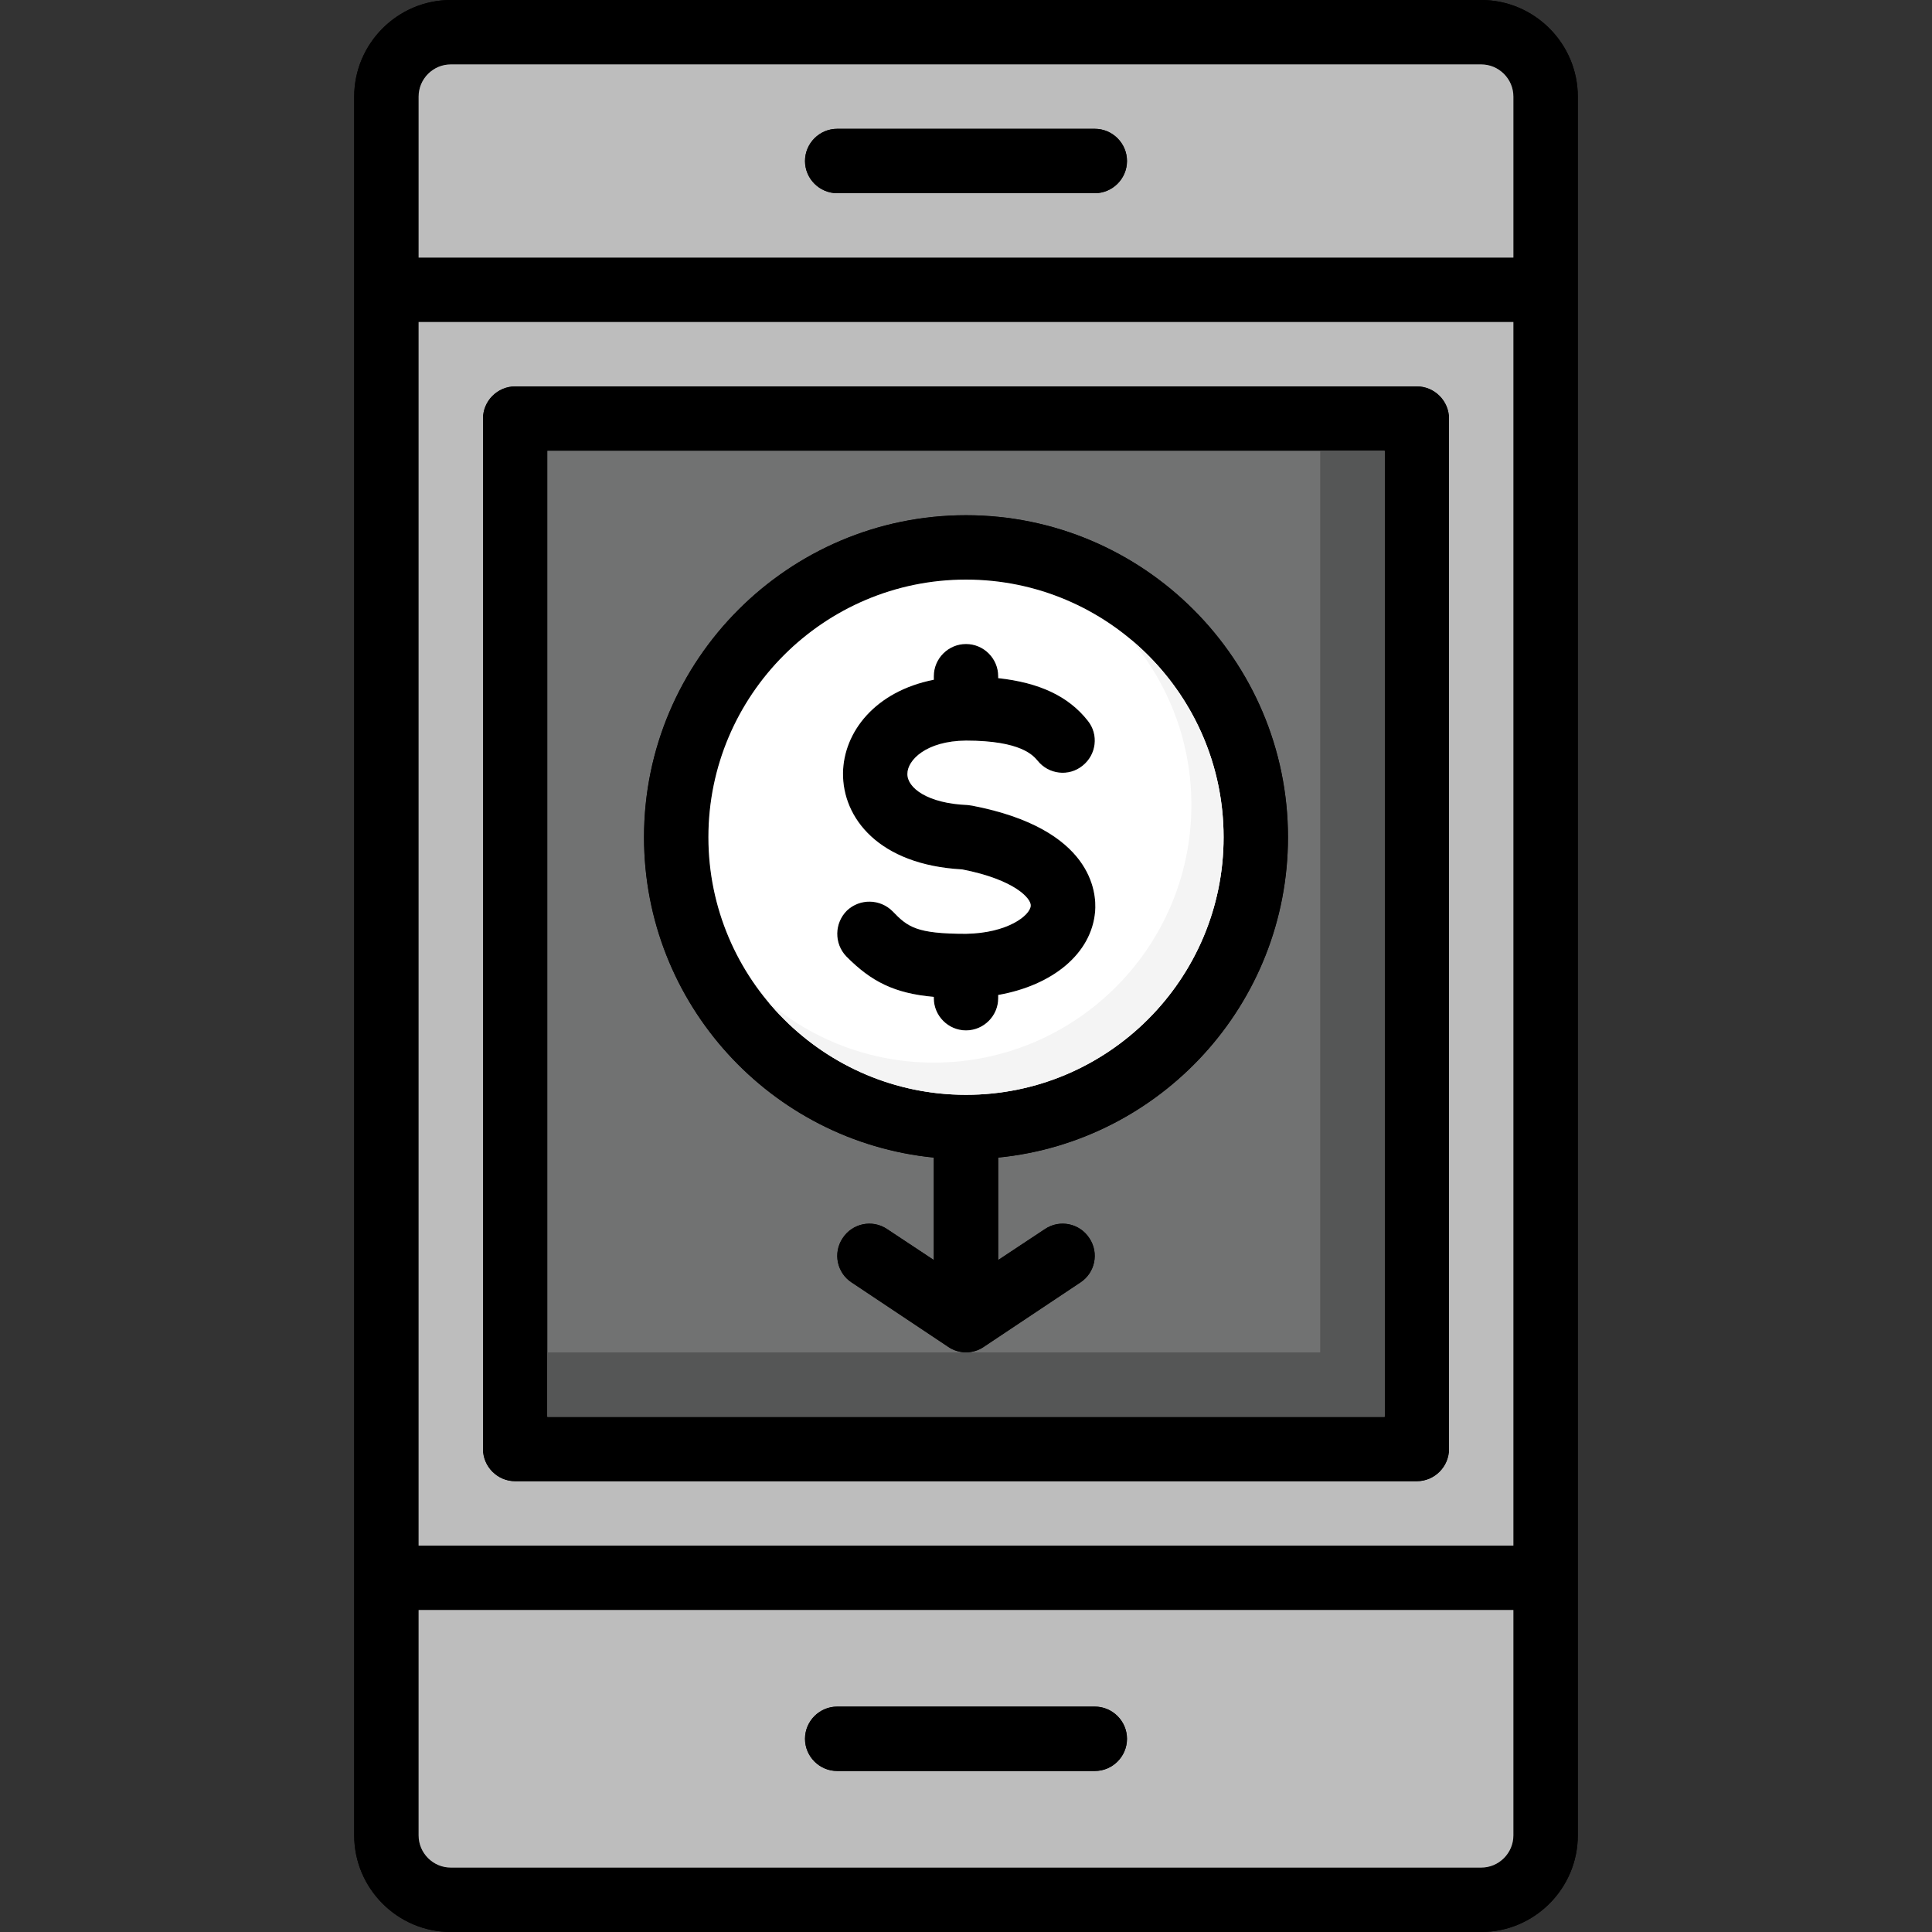 <?xml version="1.0" encoding="iso-8859-1"?>
<!-- Uploaded to: SVG Repo, www.svgrepo.com, Generator: SVG Repo Mixer Tools -->
<svg height="800px" width="800px" version="1.1" id="Layer_1" xmlns="http://www.w3.org/2000/svg" xmlns:xlink="http://www.w3.org/1999/xlink" 
	 viewBox="0 0 512 512" xml:space="preserve">
<rect x="0" y="0" width="512" height="512" fill="#333333" stroke="none"/>
<path d="M392.533,0H119.467c-14.08,0-25.6,11.52-25.6,25.6v460.8c0,14.08,11.52,25.6,25.6,25.6h273.067
	c14.08,0,25.6-11.52,25.6-25.6V25.6C418.133,11.52,406.613,0,392.533,0z M401.067,486.4c0,4.693-3.84,8.533-8.533,8.533H119.467
	c-4.693,0-8.533-3.84-8.533-8.533v-59.733h290.133V486.4z M401.067,409.6H110.933V85.333h290.133V409.6z M401.067,68.267H110.933
	V25.6c0-4.693,3.84-8.533,8.533-8.533h273.067c4.693,0,8.533,3.84,8.533,8.533V68.267z"/>
<path id="SVGCleanerId_0" d="M375.467,102.4H136.533c-4.693,0-8.533,3.84-8.533,8.533V384c0,4.693,3.84,8.533,8.533,8.533h238.933
	c4.693,0,8.533-3.84,8.533-8.533V110.933C384,106.24,380.16,102.4,375.467,102.4z M366.933,375.467H145.067v-256h221.867V375.467z"
	/>
<path id="SVGCleanerId_1" d="M298.667,42.667c0,4.693-3.84,8.533-8.533,8.533h-68.267c-4.693,0-8.533-3.84-8.533-8.533
	s3.84-8.533,8.533-8.533h68.267C294.827,34.133,298.667,37.973,298.667,42.667z"/>
<path d="M290.219,241.579c-0.939,11.093-11.179,19.541-25.685,22.101v0.853c0,4.693-3.84,8.533-8.533,8.533
	c-4.693,0-8.533-3.84-8.533-8.533v-0.341c-10.411-0.939-16.555-4.011-23.211-10.752c-3.243-3.413-3.157-8.789,0.171-12.117
	c3.413-3.243,8.789-3.157,12.117,0.171c4.011,4.181,6.315,5.973,19.456,5.973c11.008-0.171,16.981-4.864,17.152-7.424
	c0.171-1.877-4.181-6.912-18.176-9.643c-22.101-1.195-31.744-13.653-31.573-25.6c0.171-10.752,8.448-21.589,24.064-24.661V179.2
	c0-4.693,3.84-8.533,8.533-8.533s8.533,3.84,8.533,8.533v0.512c10.923,1.195,18.603,4.779,23.723,11.264
	c2.987,3.669,2.304,9.045-1.365,11.947c-3.669,2.987-9.045,2.304-11.947-1.365c-1.109-1.28-4.267-5.291-18.944-5.291
	c-10.581,0.085-15.531,5.205-15.531,8.789c-0.085,3.755,5.376,7.851,15.872,8.277l1.28,0.171
	C289.536,219.648,290.645,236.544,290.219,241.579z"/>
<path d="M341.333,221.867c0-47.019-38.315-85.333-85.333-85.333s-85.333,38.315-85.333,85.333c0,44.203,33.707,80.64,76.8,84.907
	v27.136l-12.373-8.192c-3.925-2.645-9.216-1.536-11.776,2.389c-2.645,3.925-1.536,9.216,2.389,11.776l25.6,17.067
	c1.365,0.939,3.072,1.451,4.693,1.451c1.621,0,3.328-0.512,4.693-1.451l25.6-17.067c3.925-2.56,5.035-7.851,2.389-11.776
	c-2.56-3.925-7.851-5.035-11.776-2.389l-12.373,8.192v-27.136C307.627,302.507,341.333,266.069,341.333,221.867z M256,290.133
	c-37.632,0-68.267-30.635-68.267-68.267S218.368,153.6,256,153.6s68.267,30.635,68.267,68.267S293.632,290.133,256,290.133z"/>
<path id="SVGCleanerId_2" d="M298.667,460.8c0,4.693-3.84,8.533-8.533,8.533h-68.267c-4.693,0-8.533-3.84-8.533-8.533
	s3.84-8.533,8.533-8.533h68.267C294.827,452.267,298.667,456.107,298.667,460.8z"/>
<path d="M392.533,0H119.467c-14.08,0-25.6,11.52-25.6,25.6v460.8c0,14.08,11.52,25.6,25.6,25.6h273.067
	c14.08,0,25.6-11.52,25.6-25.6V25.6C418.133,11.52,406.613,0,392.533,0z M401.067,486.4c0,4.693-3.84,8.533-8.533,8.533H119.467
	c-4.693,0-8.533-3.84-8.533-8.533v-59.733h290.133V486.4z M401.067,409.6H110.933V85.333h290.133V409.6z M401.067,68.267H110.933
	V25.6c0-4.693,3.84-8.533,8.533-8.533h273.067c4.693,0,8.533,3.84,8.533,8.533V68.267z"/>
<g>
	<path style="fill:#BDBDBD;" d="M110.933,426.667V486.4c0,4.693,3.84,8.533,8.533,8.533h273.067c4.693,0,8.533-3.84,8.533-8.533
		v-59.733H110.933z M290.133,469.333h-68.267c-4.693,0-8.533-3.84-8.533-8.533s3.84-8.533,8.533-8.533h68.267
		c4.693,0,8.533,3.84,8.533,8.533S294.827,469.333,290.133,469.333z"/>
	<path style="fill:#BDBDBD;" d="M110.933,85.333V409.6h290.133V85.333H110.933z M384,384c0,4.693-3.84,8.533-8.533,8.533H136.533
		c-4.693,0-8.533-3.84-8.533-8.533V110.933c0-4.693,3.84-8.533,8.533-8.533h238.933c4.693,0,8.533,3.84,8.533,8.533V384z"/>
	<path style="fill:#BDBDBD;" d="M392.533,17.067H119.467c-4.693,0-8.533,3.84-8.533,8.533v42.667h290.133V25.6
		C401.067,20.907,397.227,17.067,392.533,17.067z M290.133,51.2h-68.267c-4.693,0-8.533-3.84-8.533-8.533s3.84-8.533,8.533-8.533
		h68.267c4.693,0,8.533,3.84,8.533,8.533S294.827,51.2,290.133,51.2z"/>
</g>
<g>
	<path id="SVGCleanerId_0_1_" d="M375.467,102.4H136.533c-4.693,0-8.533,3.84-8.533,8.533V384c0,4.693,3.84,8.533,8.533,8.533
		h238.933c4.693,0,8.533-3.84,8.533-8.533V110.933C384,106.24,380.16,102.4,375.467,102.4z M366.933,375.467H145.067v-256h221.867
		V375.467z"/>
</g>
<path style="fill:#717272;" d="M145.067,119.467v256h221.867v-256H145.067z M264.533,306.773v27.136l12.373-8.192
	c3.925-2.645,9.216-1.536,11.776,2.389c2.645,3.925,1.536,9.216-2.389,11.776l-25.6,17.067c-1.365,0.939-3.072,1.451-4.693,1.451
	c-1.621,0-3.328-0.512-4.693-1.451l-25.6-17.067c-3.925-2.56-5.035-7.851-2.389-11.776c2.56-3.925,7.851-5.035,11.776-2.389
	l12.373,8.192v-27.136c-43.093-4.267-76.8-40.704-76.8-84.907c0-47.019,38.315-85.333,85.333-85.333s85.333,38.315,85.333,85.333
	C341.333,266.069,307.627,302.507,264.533,306.773z"/>
<g>
	<path id="SVGCleanerId_1_1_" d="M298.667,42.667c0,4.693-3.84,8.533-8.533,8.533h-68.267c-4.693,0-8.533-3.84-8.533-8.533
		s3.84-8.533,8.533-8.533h68.267C294.827,34.133,298.667,37.973,298.667,42.667z"/>
</g>
<path d="M341.333,221.867c0-47.019-38.315-85.333-85.333-85.333s-85.333,38.315-85.333,85.333c0,44.203,33.707,80.64,76.8,84.907
	v27.136l-12.373-8.192c-3.925-2.645-9.216-1.536-11.776,2.389c-2.645,3.925-1.536,9.216,2.389,11.776l25.6,17.067
	c1.365,0.939,3.072,1.451,4.693,1.451c1.621,0,3.328-0.512,4.693-1.451l25.6-17.067c3.925-2.56,5.035-7.851,2.389-11.776
	c-2.56-3.925-7.851-5.035-11.776-2.389l-12.373,8.192v-27.136C307.627,302.507,341.333,266.069,341.333,221.867z M256,290.133
	c-37.632,0-68.267-30.635-68.267-68.267S218.368,153.6,256,153.6s68.267,30.635,68.267,68.267S293.632,290.133,256,290.133z"/>
<path style="fill:#FFFFFF;" d="M256,153.6c-37.632,0-68.267,30.635-68.267,68.267s30.635,68.267,68.267,68.267
	s68.267-30.635,68.267-68.267S293.632,153.6,256,153.6z M290.219,241.579c-0.939,11.093-11.179,19.541-25.685,22.101v0.853
	c0,4.693-3.84,8.533-8.533,8.533c-4.693,0-8.533-3.84-8.533-8.533v-0.341c-10.411-0.939-16.555-4.011-23.211-10.752
	c-3.243-3.413-3.157-8.789,0.171-12.117c3.413-3.243,8.789-3.157,12.117,0.171c4.011,4.181,6.315,5.973,19.456,5.973
	c11.008-0.171,16.981-4.864,17.152-7.424c0.171-1.877-4.181-6.912-18.176-9.643c-22.101-1.195-31.744-13.653-31.573-25.6
	c0.171-10.752,8.448-21.589,24.064-24.661V179.2c0-4.693,3.84-8.533,8.533-8.533s8.533,3.84,8.533,8.533v0.512
	c10.923,1.195,18.603,4.779,23.723,11.264c2.987,3.669,2.304,9.045-1.365,11.947c-3.669,2.987-9.045,2.304-11.947-1.365
	c-1.109-1.28-4.267-5.291-18.944-5.291c-10.581,0.085-15.531,5.205-15.531,8.789c-0.085,3.755,5.376,7.851,15.872,8.277l1.28,0.171
	C289.536,219.648,290.645,236.544,290.219,241.579z"/>
<g>
	<path id="SVGCleanerId_2_1_" d="M298.667,460.8c0,4.693-3.84,8.533-8.533,8.533h-68.267c-4.693,0-8.533-3.84-8.533-8.533
		s3.84-8.533,8.533-8.533h68.267C294.827,452.267,298.667,456.107,298.667,460.8z"/>
</g>
<polygon style="fill:#555656;" points="349.867,119.467 349.867,358.4 145.067,358.4 145.067,375.467 366.933,375.467 
	366.933,119.467 "/>
<path style="fill:#F4F4F4;" d="M299.776,169.557c9.95,11.861,15.957,27.127,15.957,43.776c0,37.632-30.635,68.267-68.267,68.267
	c-16.649,0-31.915-6.016-43.776-15.957c12.535,14.95,31.326,24.491,52.309,24.491c37.632,0,68.267-30.635,68.267-68.267
	C324.267,200.883,314.726,182.093,299.776,169.557z"/>
</svg>